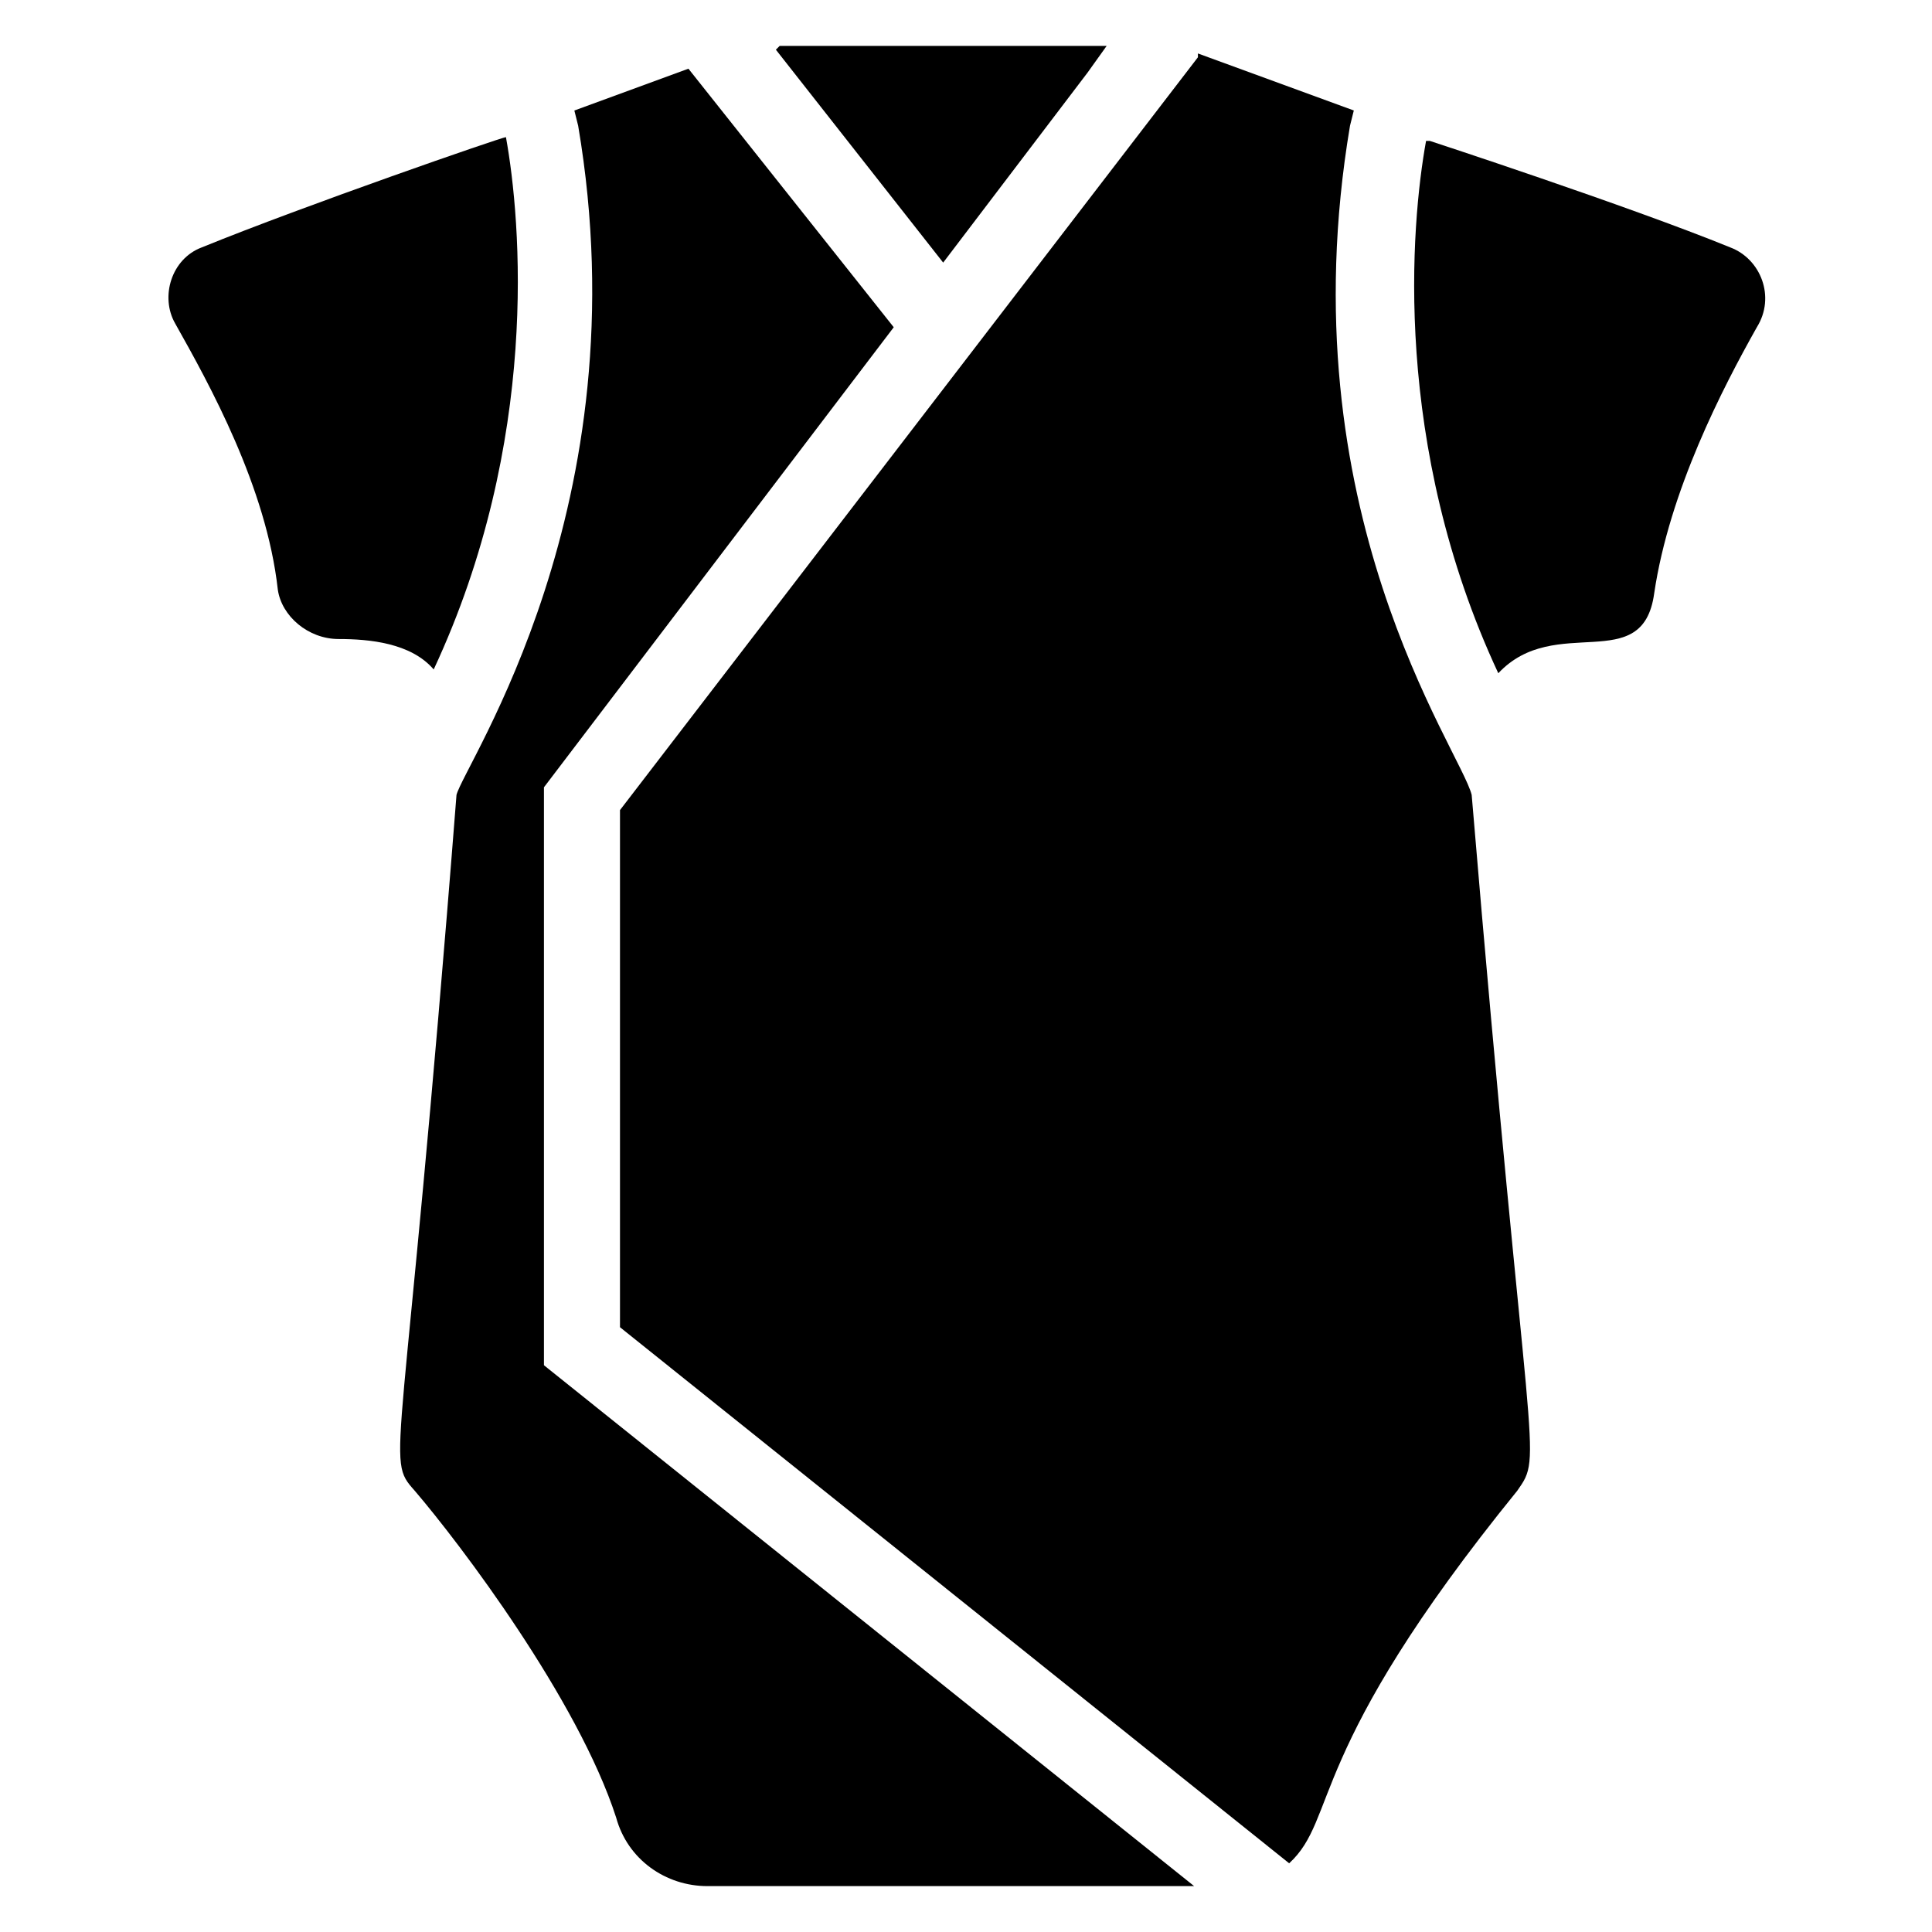 <?xml version="1.0" encoding="UTF-8"?>
<!-- Uploaded to: ICON Repo, www.iconrepo.com, Generator: ICON Repo Mixer Tools -->
<svg fill="#000000" width="800px" height="800px" version="1.1" viewBox="144 144 512 512" xmlns="http://www.w3.org/2000/svg">
 <g>
  <path d="m432.24 163.21-38.289 50.383-44.336-56.426 1.008-1.008h86.656z"/>
  <path d="m278.08 180.34c-1.008 0-53.402 18.137-80.609 29.223-8.062 3.023-11.082 13.098-7.055 20.152 9.07 16.121 24.184 43.328 27.207 70.535 1.008 7.055 8.062 13.098 16.121 13.098 8.062 0 19.145 1.008 25.191 8.062 28.211-60.461 23.172-118.9 19.145-141.07z"/>
  <path d="m546.1 539.05c-56.426 69.527-47.359 86.656-60.457 98.746l-177.34-142.07v-137.04l153.16-199.51v-1.008l41.312 15.113-1.008 4.031c-17.129 101.77 29.223 165.25 32.242 177.34 15.113 180.37 19.145 174.32 12.09 184.4z"/>
  <path d="m460.46 643.84h-128.98c-11.082 0-21.16-7.055-24.184-18.137-10.078-31.234-41.312-72.547-53.402-86.656-8.062-9.07-3.023-4.031 11.082-184.39 2.016-8.062 49.375-76.578 32.242-177.34l-1.008-4.031 30.23-11.082 54.41 68.52-92.699 121.92v153.16z"/>
  <path d="m602.53 209.56c-27.207-11.082-79.602-28.215-79.602-28.215h-1.008c-4.031 22.168-9.07 80.609 19.145 141.07 15.113-16.121 38.289 1.008 41.312-21.16 4.031-27.207 18.137-54.41 27.207-70.535 5.035-8.059 1.004-18.133-7.055-21.156z"/>
 </g>
</svg>